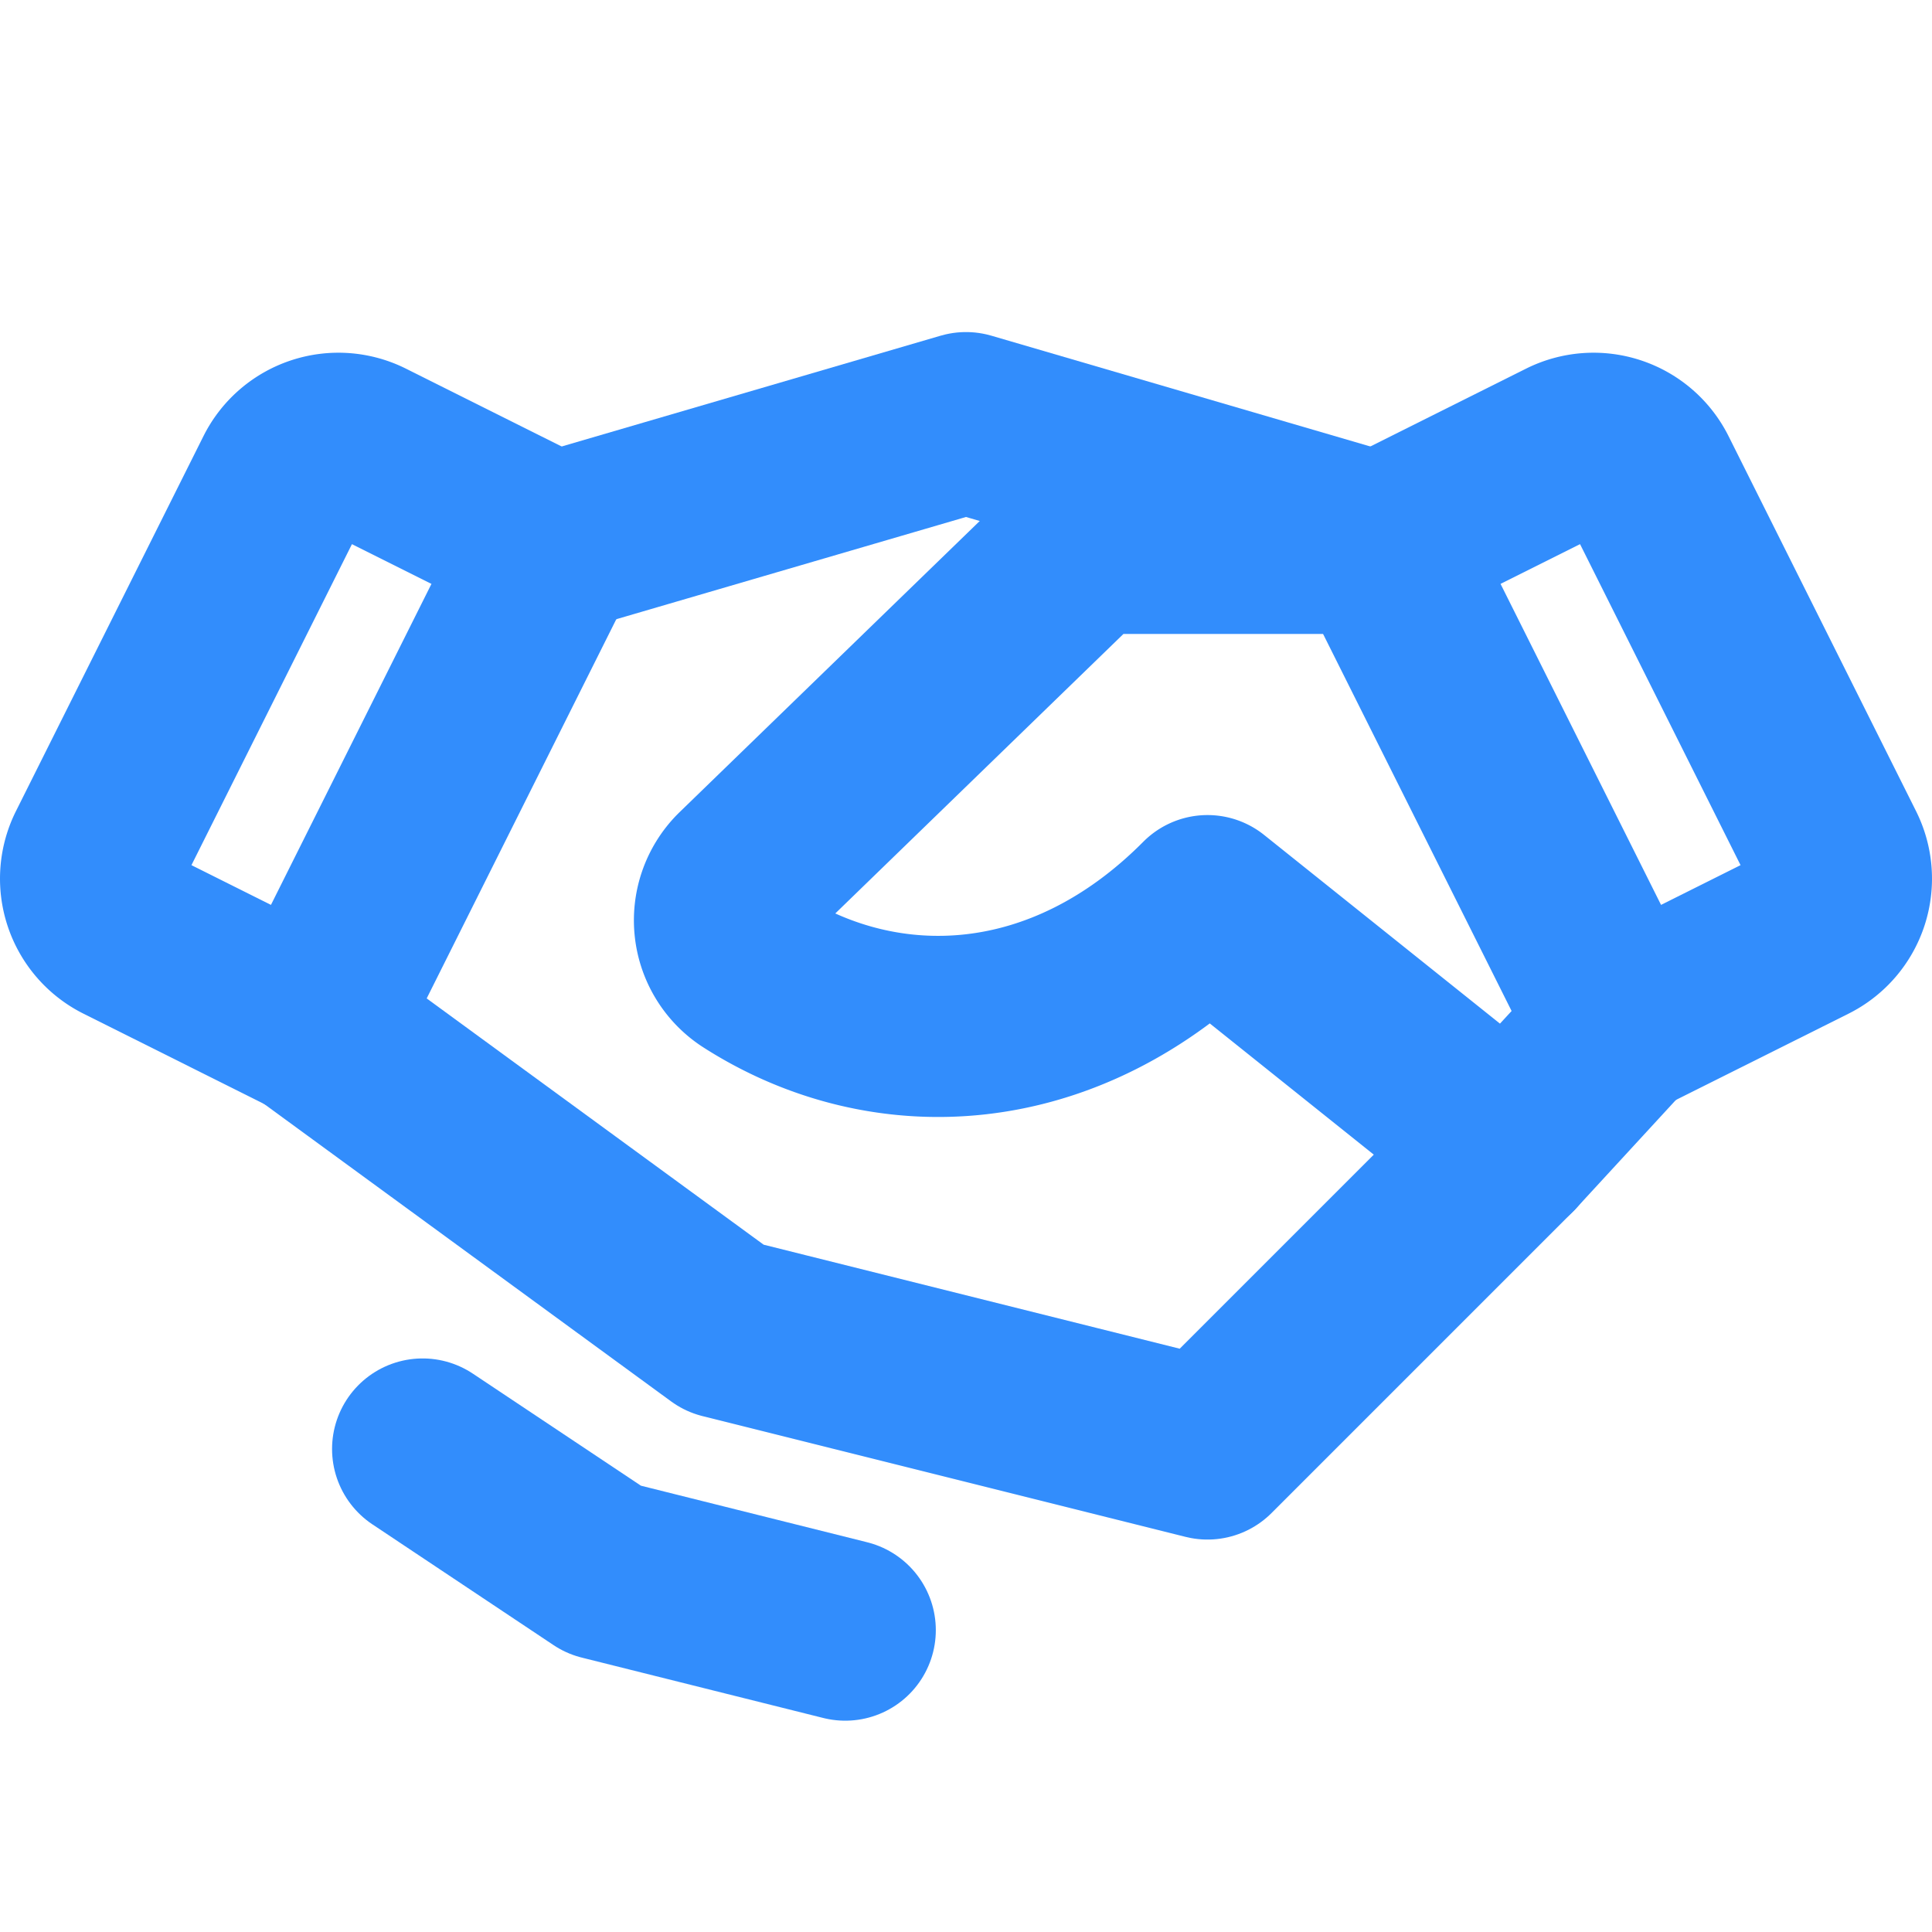 <svg xmlns="http://www.w3.org/2000/svg" viewBox="0 0 256 256">
  <rect width="256" height="256" fill="none"/>
  <path d="M182.73,72H144L98.34,116.29a8,8,0,0,0,1.38,12.42C117.23,139.9,141,139.13,160,120l40,32,14.73-16" fill="none" stroke="#328DFC" stroke-linecap="round" stroke-linejoin="round" stroke-width="24"/>
  <polyline points="200 152 160 192 96 176 41.27 136" fill="none" stroke="#328DFC" stroke-linecap="round" stroke-linejoin="round" stroke-width="24"/>
  <polyline points="56 192 80 208 112 216" fill="none" stroke="#328DFC" stroke-linecap="round" stroke-linejoin="round" stroke-width="24"/>
  <polyline points="73.27 72 128 56 182.73 72" fill="none" stroke="#328DFC" stroke-linecap="round" stroke-linejoin="round" stroke-width="24"/>
  <path d="M37.69,63.16,12.85,112.84a8,8,0,0,0,3.57,10.74L41.27,136l32-64L48.42,59.58A8,8,0,0,0,37.69,63.16Z" fill="none" stroke="#328DFC" stroke-linecap="round" stroke-linejoin="round" stroke-width="24"/>
  <path d="M207.58,59.58,182.73,72l32,64,24.85-12.42a8,8,0,0,0,3.57-10.74L218.31,63.16A8,8,0,0,0,207.58,59.58Z" fill="none" stroke="#328DFC" stroke-linecap="round" stroke-linejoin="round" stroke-width="24"/>
</svg>
